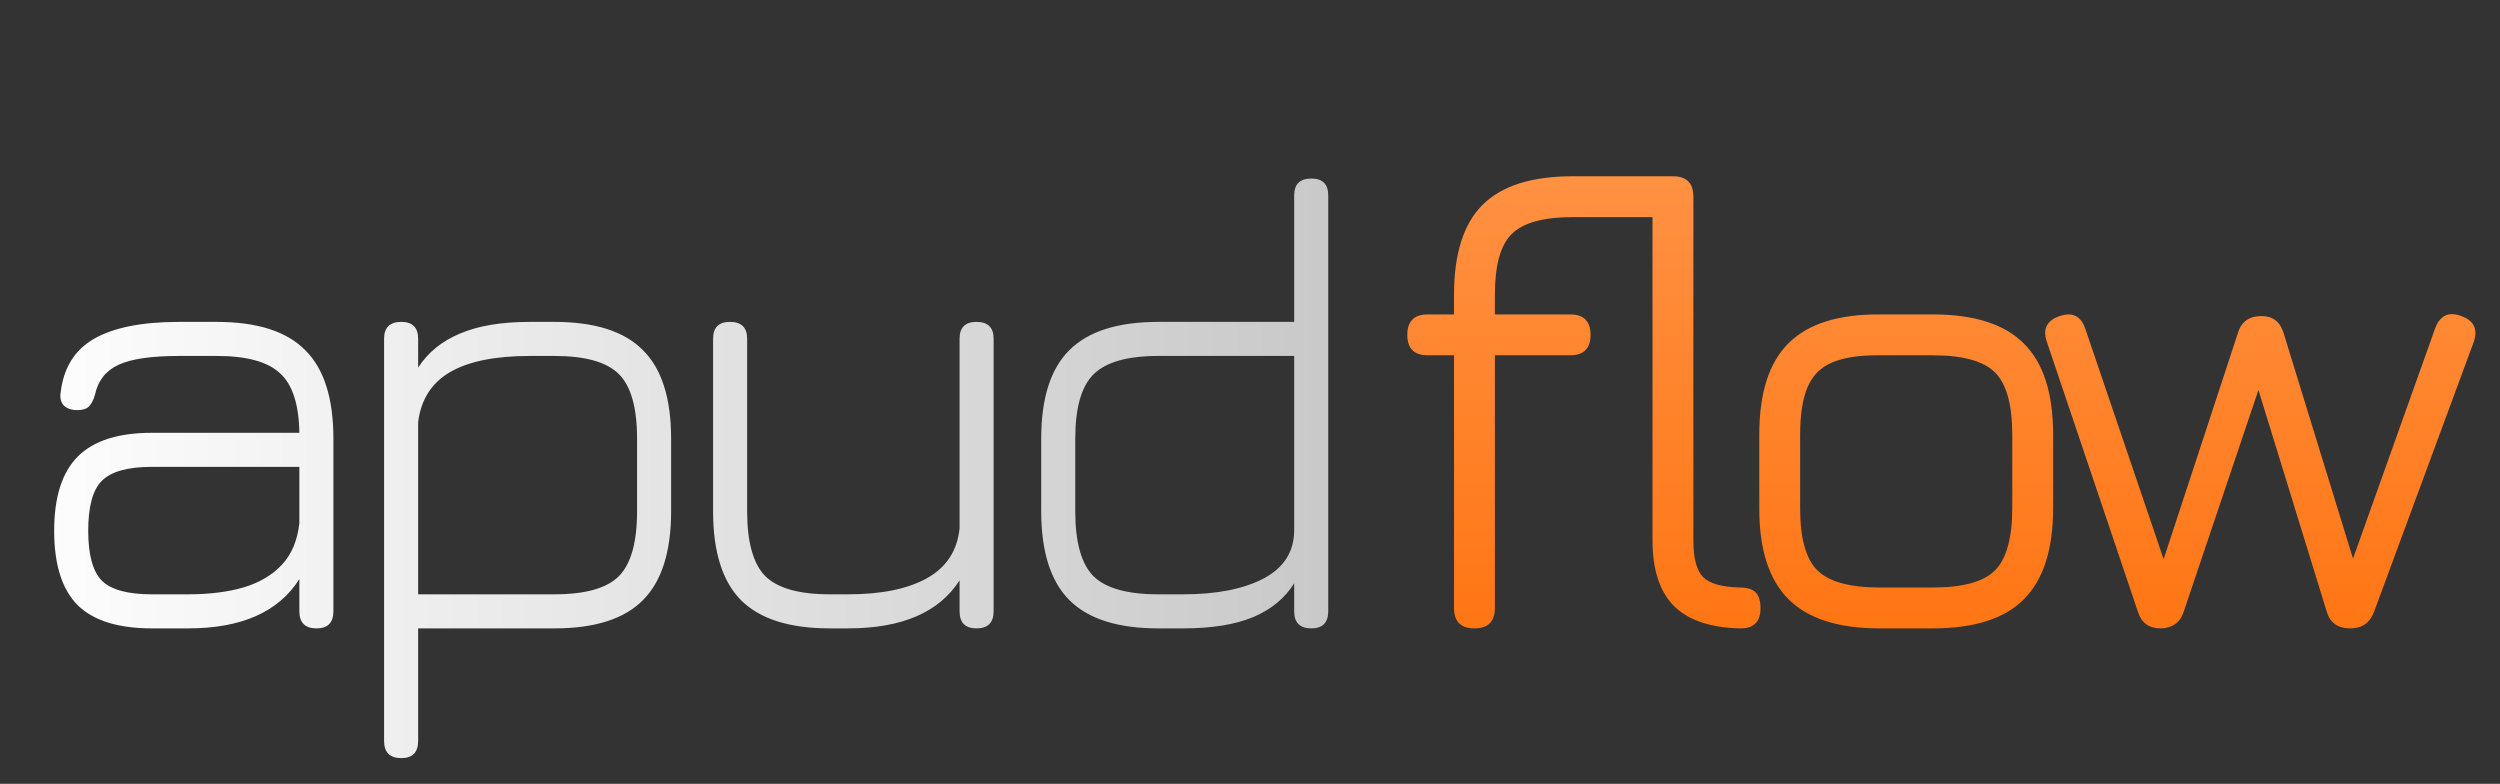 <svg width="370" height="116" viewBox="0 0 370 116" fill="none" xmlns="http://www.w3.org/2000/svg">
<rect x="0" y="0" width="370" height="116" fill="#333333" stroke="none"/>
<path d="M22.464 93C17.472 93 13.808 91.848 11.472 89.544C9.168 87.208 8.016 83.544 8.016 78.552C8.016 73.56 9.184 69.896 11.52 67.56C13.856 65.224 17.504 64.056 22.464 64.056H44.304C44.24 59.832 43.28 56.888 41.424 55.224C39.6 53.528 36.48 52.68 32.064 52.68H26.496C22.432 52.68 19.456 53.112 17.568 53.976C15.68 54.84 14.512 56.312 14.064 58.392C13.84 59.192 13.536 59.784 13.152 60.168C12.8 60.52 12.224 60.696 11.424 60.696C10.592 60.696 9.936 60.472 9.456 60.024C9.008 59.544 8.848 58.904 8.976 58.104C9.392 54.456 11.04 51.8 13.92 50.136C16.832 48.472 21.024 47.64 26.496 47.64H32.064C38.048 47.64 42.416 49.032 45.168 51.816C47.952 54.568 49.344 58.936 49.344 64.92V90.456C49.344 92.152 48.512 93 46.848 93C45.152 93 44.304 92.152 44.304 90.456V85.704C41.232 90.568 35.744 93 27.84 93H22.464ZM22.464 87.96H27.84C30.944 87.96 33.664 87.624 36 86.952C38.368 86.248 40.272 85.128 41.712 83.592C43.152 82.056 44.016 80.008 44.304 77.448V69.096H22.464C18.912 69.096 16.448 69.784 15.072 71.16C13.728 72.504 13.056 74.968 13.056 78.552C13.056 82.104 13.728 84.568 15.072 85.944C16.448 87.288 18.912 87.96 22.464 87.96ZM59.389 112.2C57.693 112.2 56.845 111.352 56.845 109.656V50.136C56.845 48.472 57.693 47.64 59.389 47.64C61.053 47.64 61.885 48.472 61.885 50.136V54.408C63.325 52.168 65.389 50.488 68.077 49.368C70.765 48.216 74.205 47.64 78.397 47.64H82.045C88.029 47.64 92.397 49.032 95.149 51.816C97.933 54.568 99.325 58.936 99.325 64.92V75.672C99.325 81.656 97.933 86.04 95.149 88.824C92.397 91.608 88.029 93 82.045 93H61.885V109.656C61.885 111.352 61.053 112.2 59.389 112.2ZM61.885 87.96H82.045C86.621 87.96 89.805 87.064 91.597 85.272C93.389 83.448 94.285 80.248 94.285 75.672V64.92C94.285 60.344 93.389 57.16 91.597 55.368C89.805 53.576 86.621 52.68 82.045 52.68H78.397C73.277 52.68 69.341 53.48 66.589 55.08C63.869 56.68 62.301 59.144 61.885 62.472V87.96ZM144.513 47.64C146.209 47.64 147.057 48.472 147.057 50.136V90.456C147.057 92.152 146.209 93 144.513 93C142.849 93 142.017 92.152 142.017 90.456V85.896C138.977 90.632 133.473 93 125.505 93H122.817C116.833 93 112.449 91.608 109.665 88.824C106.913 86.04 105.537 81.656 105.537 75.672V50.136C105.537 48.472 106.369 47.64 108.033 47.64C109.729 47.64 110.577 48.472 110.577 50.136V75.672C110.577 80.248 111.473 83.448 113.265 85.272C115.089 87.064 118.273 87.96 122.817 87.96H125.505C130.465 87.96 134.369 87.16 137.217 85.56C140.065 83.96 141.665 81.512 142.017 78.216V50.136C142.017 48.472 142.849 47.64 144.513 47.64ZM171.427 93C165.443 93 161.059 91.608 158.275 88.824C155.491 86.04 154.099 81.656 154.099 75.672V64.92C154.099 58.936 155.491 54.568 158.275 51.816C161.059 49.032 165.443 47.64 171.427 47.64H191.539V28.92C191.539 27.256 192.387 26.424 194.083 26.424C195.747 26.424 196.579 27.256 196.579 28.92V90.456C196.579 92.152 195.747 93 194.083 93C192.387 93 191.539 92.152 191.539 90.456V86.328C190.163 88.536 188.147 90.2 185.491 91.32C182.835 92.44 179.363 93 175.075 93H171.427ZM171.427 87.96H175.075C180.067 87.96 184.051 87.176 187.027 85.608C190.035 84.008 191.539 81.624 191.539 78.456V52.68H171.427C166.851 52.68 163.651 53.592 161.827 55.416C160.035 57.208 159.139 60.376 159.139 64.92V75.672C159.139 80.248 160.035 83.448 161.827 85.272C163.651 87.064 166.851 87.96 171.427 87.96Z" fill="url(#paint0_linear_3_8)"/>
<path d="M257.531 93C253.147 92.904 249.883 91.8 247.739 89.688C245.627 87.544 244.571 84.312 244.571 79.992V32.136H232.715C228.395 32.136 225.403 32.968 223.739 34.632C222.075 36.264 221.243 39.256 221.243 43.608V89.976C221.243 91.992 220.235 93 218.219 93C216.203 93 215.195 91.992 215.195 89.976V43.608C215.195 37.56 216.603 33.128 219.419 30.312C222.267 27.496 226.699 26.088 232.715 26.088H247.595C249.611 26.088 250.619 27.096 250.619 29.112V79.992C250.619 82.616 251.099 84.424 252.059 85.416C253.019 86.376 254.843 86.888 257.531 86.952C258.587 86.952 259.355 87.192 259.835 87.672C260.315 88.152 260.555 88.936 260.555 90.024C260.555 92.04 259.547 93.032 257.531 93ZM211.307 52.584C209.291 52.584 208.283 51.576 208.283 49.56C208.283 47.544 209.291 46.536 211.307 46.536H232.379C234.395 46.536 235.403 47.544 235.403 49.56C235.403 51.576 234.395 52.584 232.379 52.584H211.307ZM278.182 93C272.07 93 267.574 91.56 264.694 88.68C261.814 85.8 260.374 81.336 260.374 75.288V64.344C260.374 58.168 261.814 53.656 264.694 50.808C267.574 47.928 272.07 46.504 278.182 46.536H286.054C292.198 46.536 296.694 47.976 299.542 50.856C302.422 53.704 303.862 58.2 303.862 64.344V75.192C303.862 81.304 302.422 85.8 299.542 88.68C296.694 91.56 292.198 93 286.054 93H278.182ZM266.422 75.288C266.422 79.672 267.27 82.712 268.966 84.408C270.694 86.104 273.766 86.952 278.182 86.952H286.054C290.502 86.952 293.574 86.104 295.27 84.408C296.966 82.68 297.814 79.608 297.814 75.192V64.344C297.814 59.896 296.966 56.824 295.27 55.128C293.574 53.432 290.502 52.584 286.054 52.584H278.182C275.238 52.552 272.902 52.904 271.174 53.64C269.478 54.344 268.262 55.56 267.526 57.288C266.79 58.984 266.422 61.336 266.422 64.344V75.288ZM319.774 93C318.046 93 316.926 92.184 316.414 90.552L302.926 50.568C302.286 48.68 302.926 47.416 304.846 46.776C306.734 46.136 307.998 46.776 308.638 48.696L321.022 85.128H319.438L331.246 49.176C331.758 47.576 332.91 46.776 334.702 46.776C336.366 46.776 337.454 47.608 337.966 49.272L348.958 84.984H347.422L360.382 48.648C361.086 46.696 362.382 46.072 364.27 46.776C366.158 47.448 366.766 48.744 366.094 50.664L351.358 90.552C350.75 92.184 349.582 93 347.854 93C345.998 93 344.83 92.168 344.35 90.504L333.79 56.232H334.75L323.182 90.552C322.894 91.416 322.446 92.04 321.838 92.424C321.23 92.808 320.542 93 319.774 93Z" fill="url(#paint1_linear_3_8)"/>
<defs>
<linearGradient id="paint0_linear_3_8" x1="0" y1="58" x2="370" y2="58" gradientUnits="userSpaceOnUse">
<stop stop-color="white"/>
<stop offset="1" stop-color="#999999"/>
</linearGradient>
<linearGradient id="paint1_linear_3_8" x1="185" y1="0" x2="185" y2="116" gradientUnits="userSpaceOnUse">
<stop stop-color="#FF9C55"/>
<stop offset="1" stop-color="#FF6C04"/>
</linearGradient>
</defs>
</svg>
